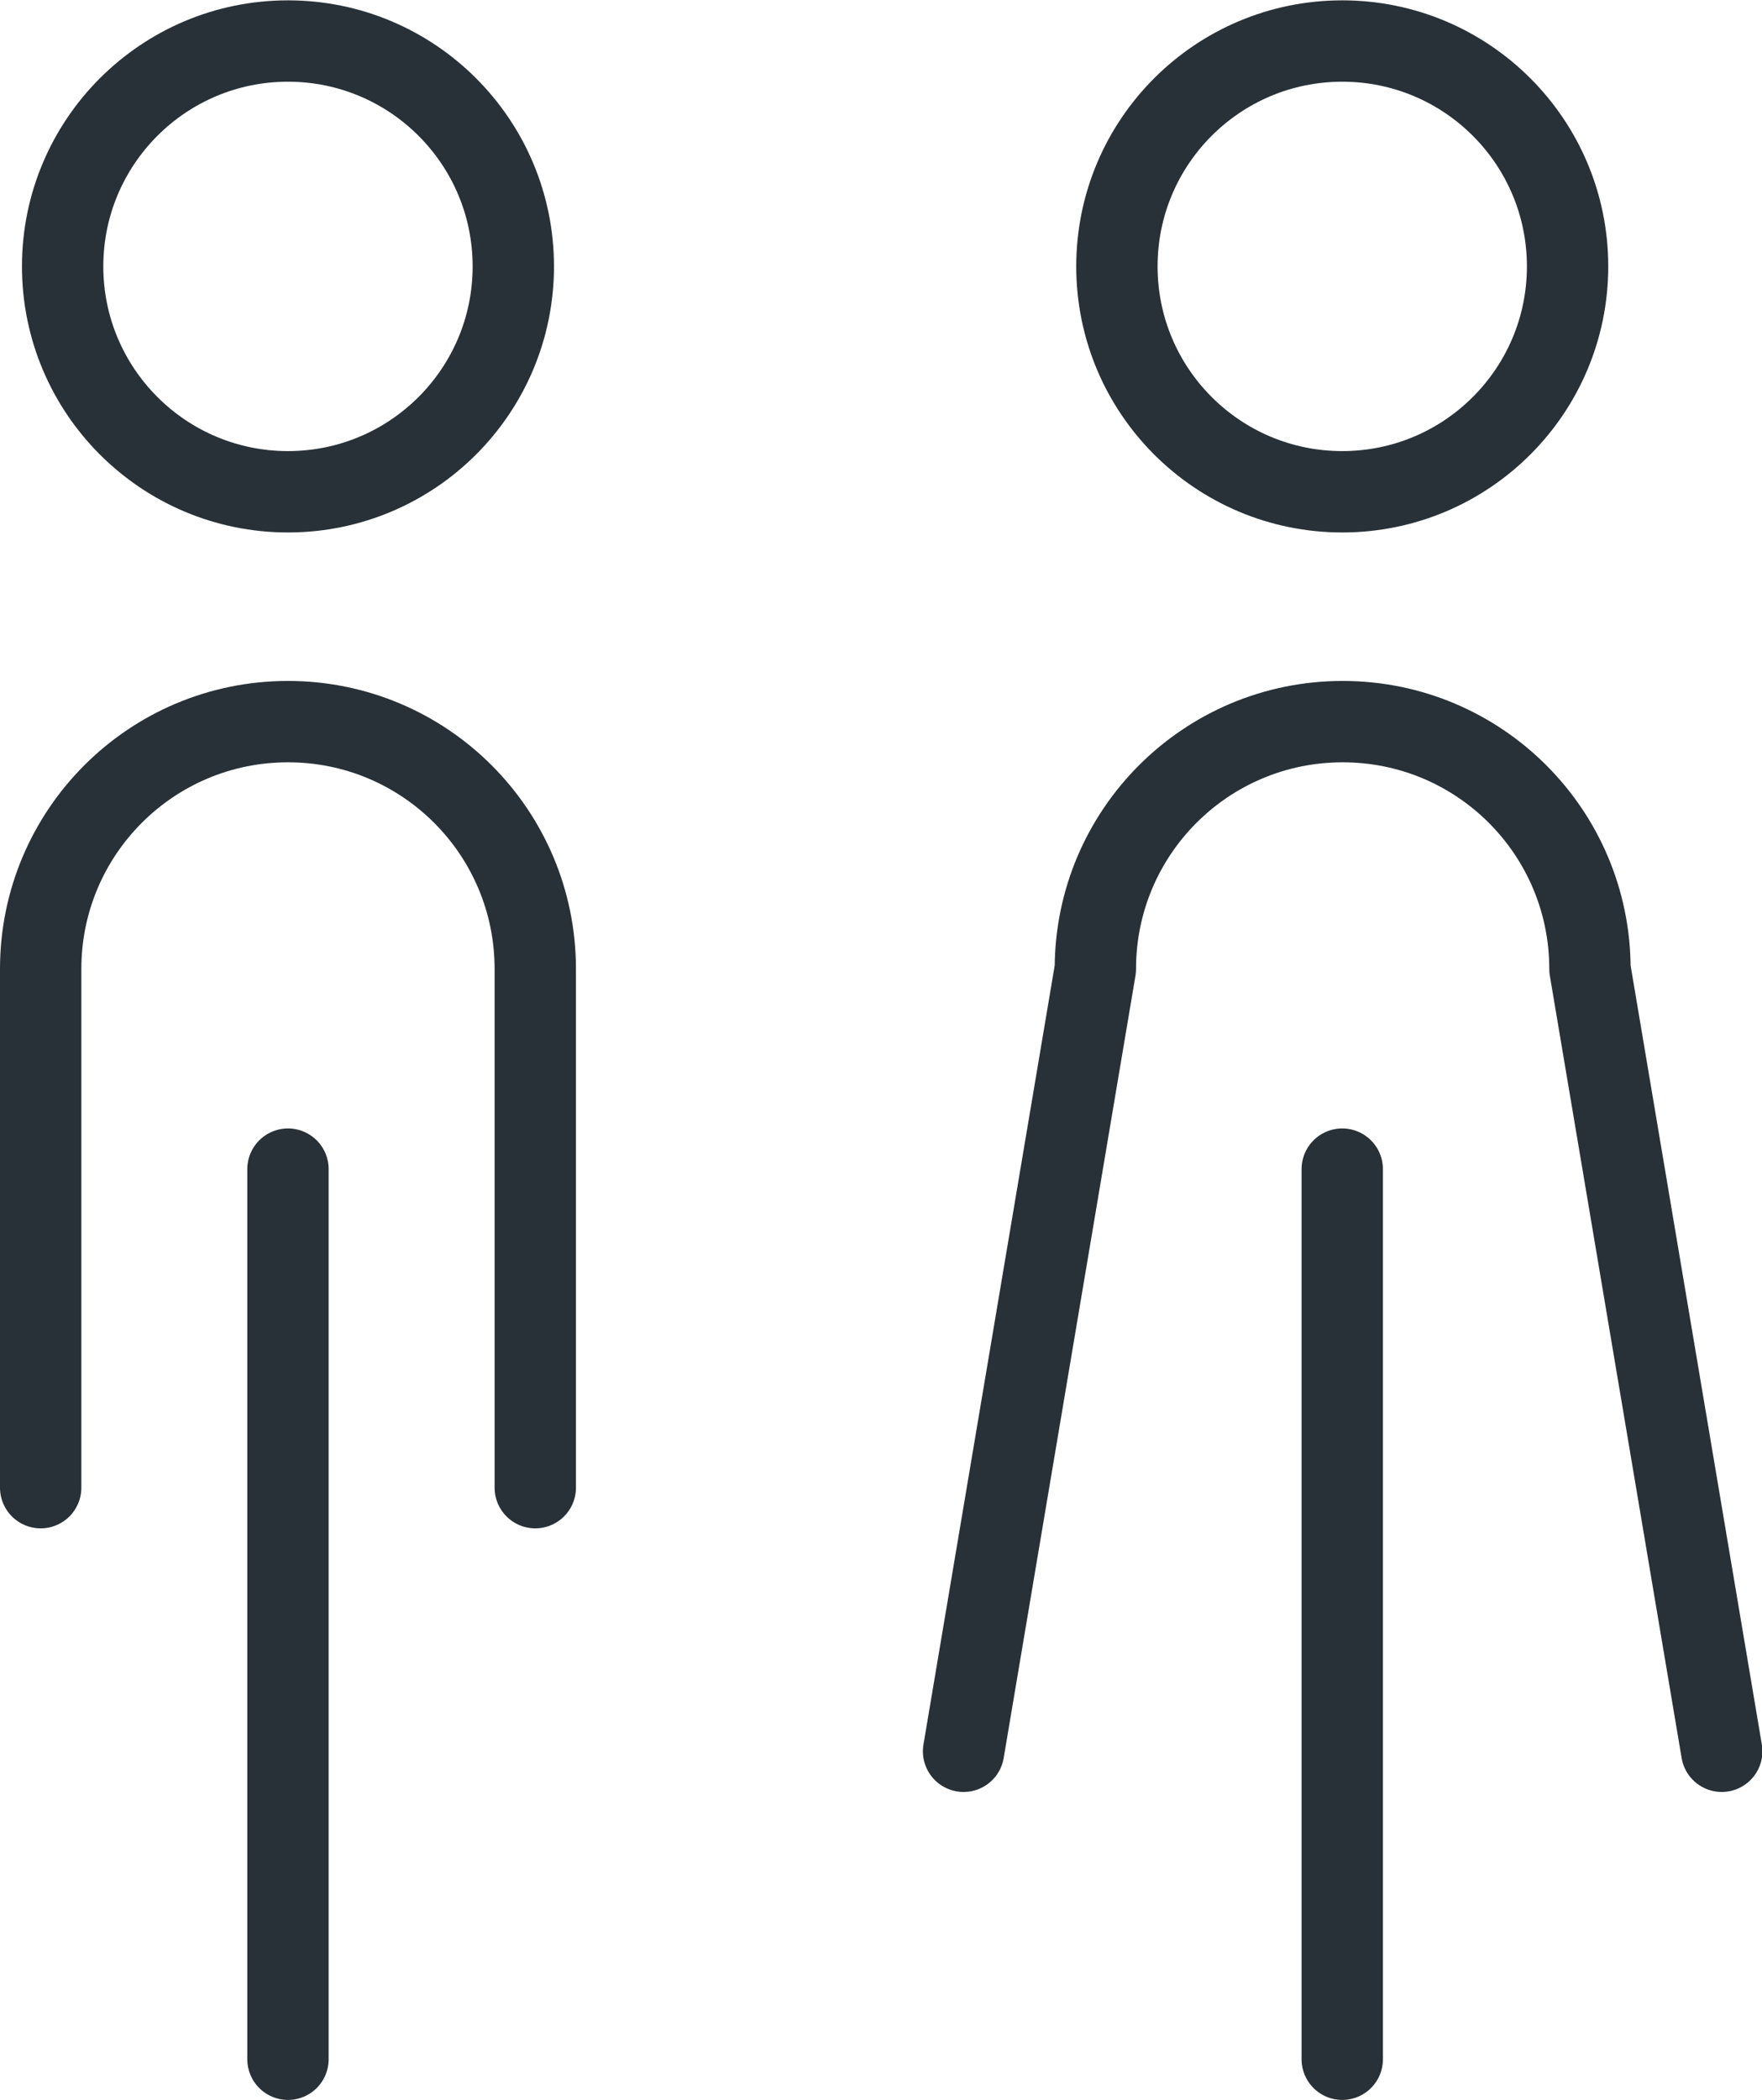 <?xml version="1.0" encoding="UTF-8"?>
<svg xmlns="http://www.w3.org/2000/svg" id="Layer_1" data-name="Layer 1" width="15.28mm" height="18.21mm" viewBox="0 0 43.32 51.61">
  <line x1="7.08" y1="28.73" x2="7.08" y2="50.61" style="fill: none; stroke: #283138; stroke-linecap: round; stroke-linejoin: round; stroke-width: 2px;"></line>
  <path d="M1,36.56v-12.75c0-3.36,2.72-6.08,6.08-6.08h0c3.36,0,6.08,2.72,6.08,6.08v12.75" style="fill: none; stroke: #283138; stroke-linecap: round; stroke-linejoin: round; stroke-width: 2px;"></path>
  <circle cx="7.08" cy="6.54" r="5.54" style="fill: none; stroke: #283138; stroke-linecap: round; stroke-linejoin: round; stroke-width: 2px;"></circle>
  <line x1="33" y1="28.73" x2="33" y2="50.61" style="fill: none; stroke: #283138; stroke-linecap: round; stroke-linejoin: round; stroke-width: 2px;"></line>
  <path d="M23.69,43.04l3.24-19.23c0-3.36,2.72-6.08,6.08-6.08h0c3.36,0,6.08,2.72,6.08,6.08l3.24,19.23" style="fill: none; stroke: #283138; stroke-linecap: round; stroke-linejoin: round; stroke-width: 2px;"></path>
  <circle cx="33" cy="6.54" r="5.54" style="fill: none; stroke: #283138; stroke-linecap: round; stroke-linejoin: round; stroke-width: 2px;"></circle>
</svg>
